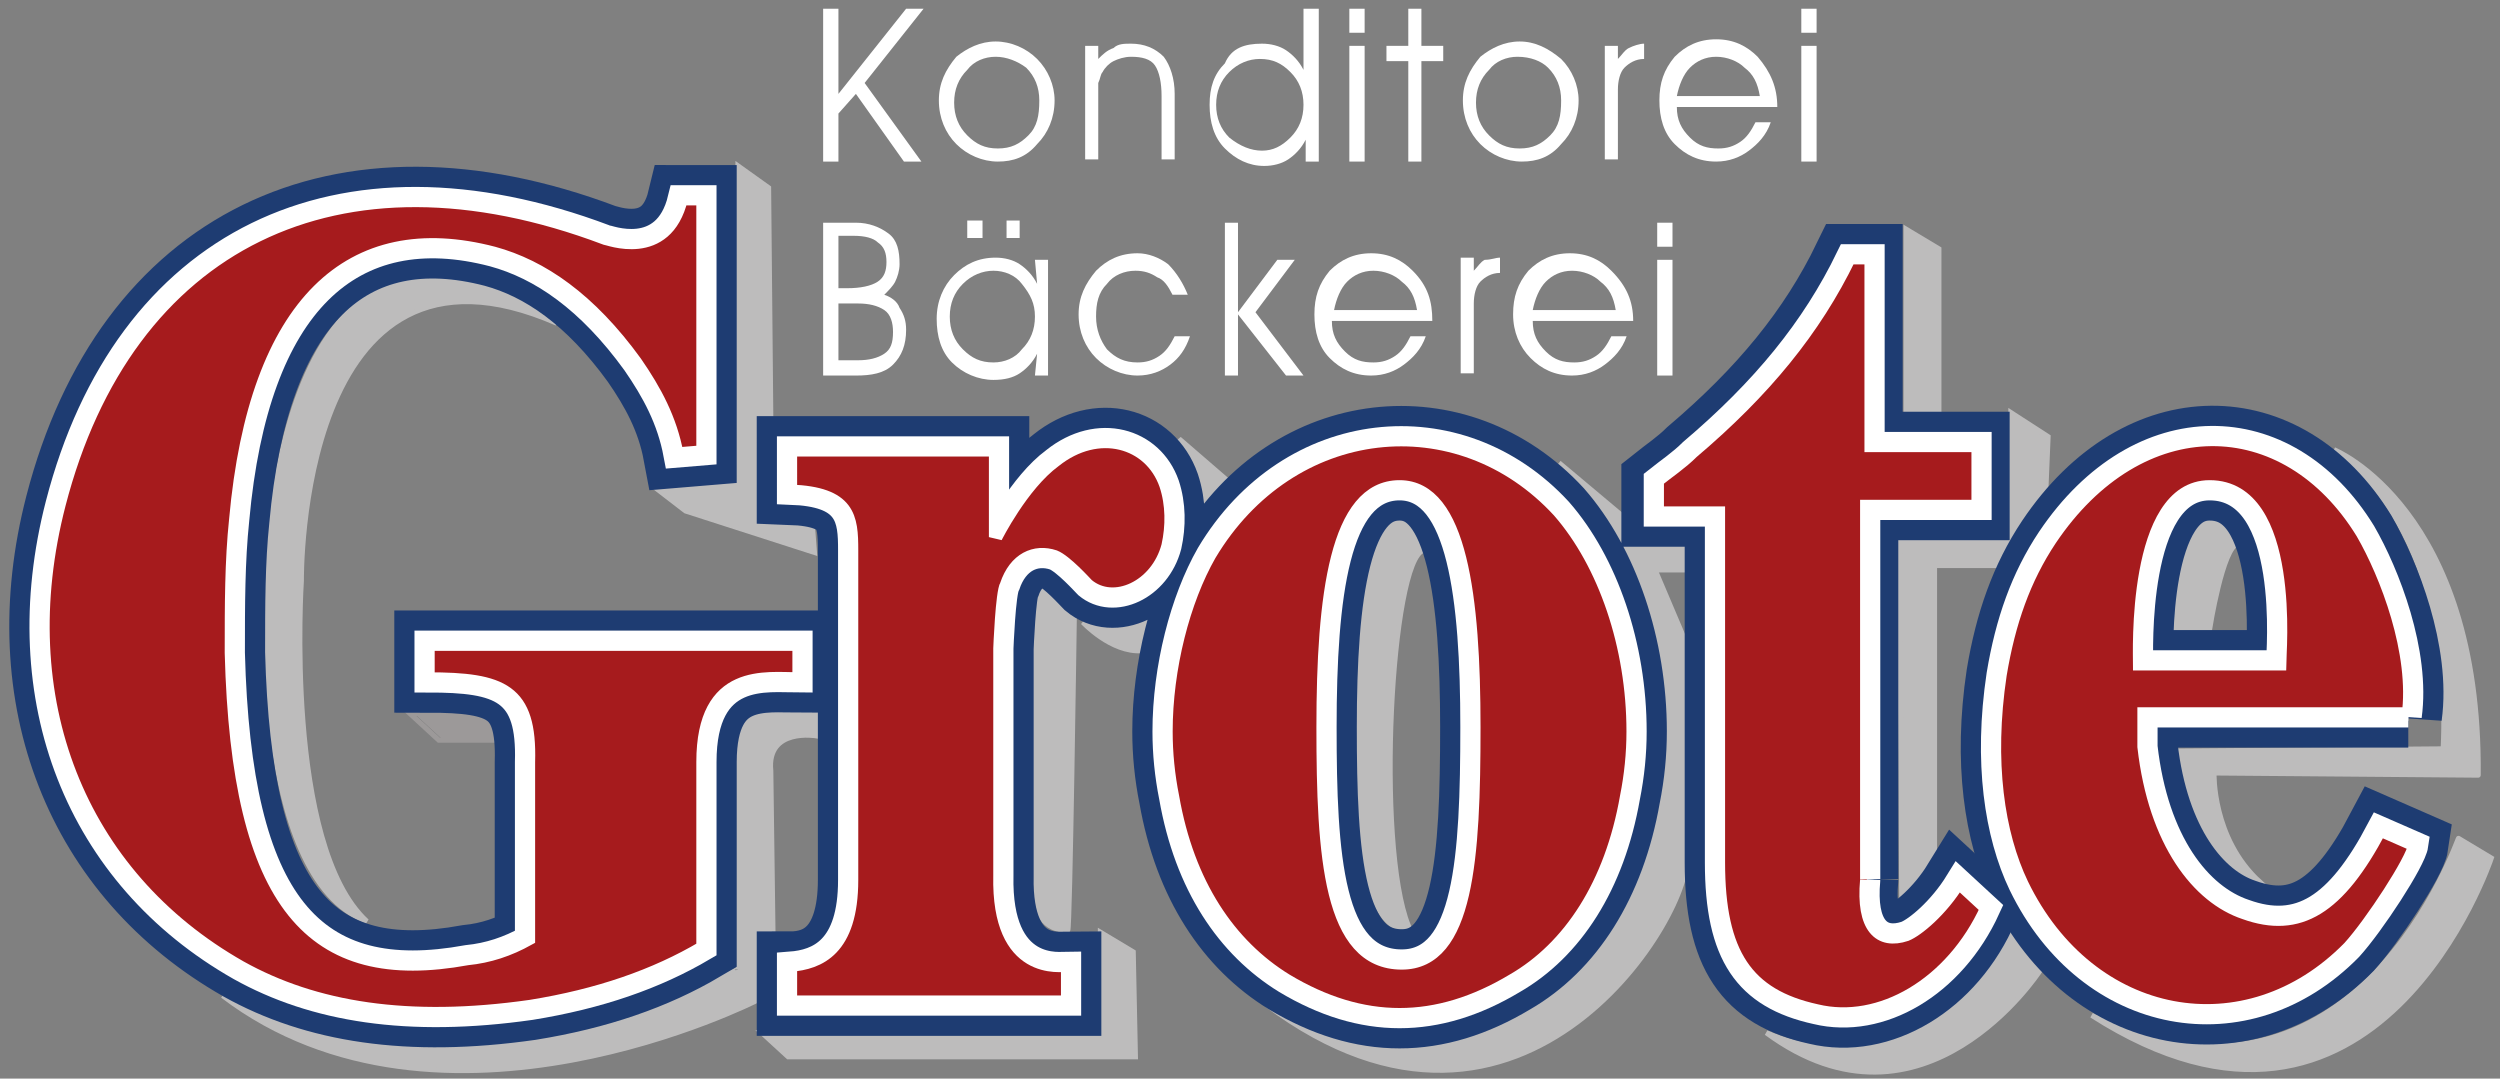 <?xml version="1.0" encoding="utf-8"?>
<!-- Generator: Adobe Illustrator 19.2.1, SVG Export Plug-In . SVG Version: 6.00 Build 0)  -->
<svg version="1.0" xmlns="http://www.w3.org/2000/svg" xmlns:xlink="http://www.w3.org/1999/xlink" x="0px" y="0px"
	 viewBox="0 0 114.5 49.4" style="enable-background:new 0 0 114.5 49.4;" xml:space="preserve">
<rect x="0" y="0" width="114.5" height="49.4" fill="#808080" stroke="none"/>
<style type="text/css">
	.st0{display:none;}
	.st1{display:inline;fill:#1D1D1B;}
	.st2{clip-path:url(#SVGID_2_);fill:#FFFFFF;}
	.st3{fill:#FFFFFF;}
	.st4{clip-path:url(#SVGID_4_);fill:#FFFFFF;}
	.st5{clip-path:url(#SVGID_6_);fill:#FFFFFF;}
	.st6{clip-path:url(#SVGID_8_);fill:#FFFFFF;}
	.st7{clip-path:url(#SVGID_10_);fill:#BDBCBC;}
	.st8{clip-path:url(#SVGID_10_);fill:none;stroke:#BDBCBC;stroke-width:0.237;stroke-miterlimit:3.864;}
	.st9{fill:#BDBCBC;}
	.st10{fill:none;stroke:#BDBCBC;stroke-width:0.237;stroke-miterlimit:3.864;}
	.st11{clip-path:url(#SVGID_12_);fill:#BDBCBC;}
	.st12{clip-path:url(#SVGID_12_);fill:none;stroke:#BDBCBC;stroke-width:0.237;stroke-miterlimit:3.864;}
	.st13{clip-path:url(#SVGID_14_);fill:#BDBCBC;}
	.st14{clip-path:url(#SVGID_14_);fill:none;stroke:#BDBCBC;stroke-width:0.237;stroke-miterlimit:3.864;}
	.st15{clip-path:url(#SVGID_16_);fill:#9C9999;}
	.st16{clip-path:url(#SVGID_16_);fill:none;stroke:#9C9999;stroke-width:0.237;stroke-miterlimit:3.864;}
	.st17{clip-path:url(#SVGID_16_);fill:#BDBCBC;}
	.st18{clip-path:url(#SVGID_16_);fill:none;stroke:#BDBCBC;stroke-width:0.237;stroke-miterlimit:3.864;}
	.st19{clip-path:url(#SVGID_18_);fill:#BDBCBC;}
	.st20{clip-path:url(#SVGID_20_);fill:none;stroke:#BDBCBC;stroke-width:0.237;stroke-miterlimit:3.864;}
	.st21{clip-path:url(#SVGID_20_);fill:none;stroke:#1E3C72;stroke-width:3.083;stroke-miterlimit:3.864;}
	.st22{clip-path:url(#SVGID_22_);fill:#FFFFFF;}
	.st23{clip-path:url(#SVGID_24_);fill:none;stroke:#1E3C72;stroke-width:3.083;stroke-miterlimit:3.864;}
	.st24{clip-path:url(#SVGID_26_);fill:#FFFFFF;}
	.st25{clip-path:url(#SVGID_26_);fill:none;stroke:#FFFFFF;stroke-width:1.234;stroke-miterlimit:3.864;}
	.st26{clip-path:url(#SVGID_26_);fill:#A61B1D;}
	.st27{clip-path:url(#SVGID_26_);fill:none;stroke:#FFFFFF;stroke-width:0.617;stroke-miterlimit:3.864;}
</style>
<g id="Ebene_2" class="st0">
	<rect x="-15.8" y="-15.3" class="st1" width="143.3" height="78"/>
</g>
<g id="Ebene_1">
	<g>
		<defs>
			<rect id="SVGID_1_" x="-1.8" y="-10.6" width="117.9" height="69.2"/>
		</defs>
		<clipPath id="SVGID_2_">
			<use xlink:href="#SVGID_1_"  style="overflow:visible;"/>
		</clipPath>
		<path class="st2" d="M38.4,13.9v2.6h0.9c0.5,0,0.9-0.1,1.2-0.3c0.3-0.2,0.4-0.5,0.4-1c0-0.4-0.1-0.8-0.4-1
			c-0.3-0.2-0.7-0.3-1.2-0.3H38.4z M38.4,10.9v2.3h0.4c0.6,0,1.1-0.1,1.4-0.3c0.3-0.2,0.4-0.5,0.4-0.9c0-0.4-0.1-0.7-0.4-0.9
			c-0.2-0.2-0.6-0.3-1.1-0.3H38.4z M37.8,10.2h1.4c0.6,0,1.1,0.2,1.5,0.5c0.4,0.3,0.5,0.8,0.5,1.4c0,0.3-0.1,0.6-0.2,0.8
			c-0.1,0.2-0.3,0.4-0.5,0.6c0.3,0.1,0.6,0.3,0.7,0.6c0.2,0.3,0.3,0.6,0.3,1c0,0.7-0.2,1.2-0.6,1.6c-0.4,0.4-1,0.5-1.7,0.5h-1.5
			V10.2z"/>
		<path class="st2" d="M47.5,13l-0.1-1.1h0.6v5.3h-0.6l0.1-1c-0.2,0.4-0.5,0.7-0.8,0.9c-0.3,0.2-0.7,0.3-1.2,0.3
			c-0.7,0-1.4-0.3-1.9-0.8c-0.5-0.5-0.7-1.2-0.7-2c0-0.8,0.3-1.5,0.8-2c0.5-0.5,1.1-0.8,1.9-0.8c0.4,0,0.8,0.1,1.1,0.3
			C47,12.3,47.3,12.6,47.5,13 M45.5,12.4c-0.5,0-1,0.2-1.4,0.6c-0.4,0.4-0.6,0.9-0.6,1.5c0,0.6,0.2,1.1,0.6,1.5
			c0.4,0.4,0.8,0.6,1.4,0.6c0.5,0,1-0.2,1.3-0.6c0.4-0.4,0.6-0.9,0.6-1.5c0-0.6-0.2-1-0.6-1.5C46.5,12.6,46,12.4,45.5,12.4
			 M46.1,10.1h0.6v0.8h-0.6V10.1z M44.4,10.1H45v0.8h-0.7V10.1z"/>
		<path class="st2" d="M54.4,13.5h-0.7c-0.2-0.4-0.4-0.7-0.7-0.8c-0.3-0.2-0.6-0.3-1-0.3c-0.5,0-1,0.2-1.3,0.6
			c-0.4,0.4-0.5,0.9-0.5,1.5c0,0.6,0.2,1.1,0.5,1.5c0.4,0.4,0.8,0.6,1.4,0.6c0.4,0,0.7-0.1,1-0.3c0.3-0.2,0.5-0.5,0.7-0.9h0.7
			c-0.2,0.6-0.5,1-0.9,1.3c-0.4,0.3-0.9,0.5-1.5,0.5c-0.7,0-1.4-0.3-1.9-0.8c-0.5-0.5-0.8-1.2-0.8-2c0-0.8,0.3-1.4,0.8-2
			c0.5-0.5,1.1-0.8,1.9-0.8c0.5,0,1,0.2,1.4,0.5C53.9,12.5,54.2,13,54.4,13.5"/>
	</g>
	<polygon class="st3" points="56.1,10.2 56.7,10.2 56.7,14.3 58.5,11.9 59.3,11.9 57.5,14.3 59.7,17.2 58.9,17.2 56.7,14.4 
		56.7,17.2 56.1,17.2 	"/>
	<g>
		<defs>
			<rect id="SVGID_3_" x="-1.8" y="-10.6" width="117.9" height="69.2"/>
		</defs>
		<clipPath id="SVGID_4_">
			<use xlink:href="#SVGID_3_"  style="overflow:visible;"/>
		</clipPath>
		<path class="st4" d="M65.6,14.7h-4.6c0,0.6,0.2,1,0.6,1.4c0.4,0.4,0.8,0.5,1.3,0.5c0.4,0,0.7-0.1,1-0.3c0.3-0.2,0.5-0.5,0.7-0.9
			h0.7c-0.2,0.6-0.6,1-1,1.3c-0.4,0.3-0.9,0.5-1.5,0.5c-0.8,0-1.4-0.3-1.9-0.8c-0.5-0.5-0.7-1.2-0.7-2c0-0.8,0.2-1.4,0.7-2
			c0.5-0.5,1.1-0.8,1.9-0.8c0.8,0,1.4,0.3,1.9,0.8C65.4,13.1,65.6,13.8,65.6,14.7L65.6,14.7z M64.9,14.2c-0.1-0.6-0.3-1-0.7-1.3
			c-0.3-0.3-0.8-0.5-1.3-0.5c-0.5,0-0.9,0.2-1.2,0.5c-0.3,0.3-0.5,0.8-0.6,1.3H64.9z"/>
		<path class="st4" d="M68.7,11.8v0.7c-0.4,0-0.7,0.2-0.9,0.4c-0.2,0.2-0.3,0.6-0.3,1v3.2h-0.6v-5.3h0.6v0.6
			c0.2-0.2,0.3-0.4,0.5-0.5C68.3,11.9,68.5,11.8,68.7,11.8"/>
		<path class="st4" d="M74.8,14.7h-4.6c0,0.6,0.2,1,0.6,1.4c0.4,0.4,0.8,0.5,1.3,0.5c0.4,0,0.7-0.1,1-0.3c0.3-0.2,0.5-0.5,0.7-0.9
			h0.7c-0.2,0.6-0.6,1-1,1.3c-0.4,0.3-0.9,0.5-1.5,0.5c-0.8,0-1.4-0.3-1.9-0.8c-0.5-0.5-0.8-1.2-0.8-2c0-0.8,0.2-1.4,0.7-2
			c0.5-0.5,1.1-0.8,1.9-0.8c0.8,0,1.4,0.3,1.9,0.8C74.5,13.1,74.8,13.8,74.8,14.7L74.8,14.7z M74,14.2c-0.1-0.6-0.3-1-0.7-1.3
			c-0.3-0.3-0.8-0.5-1.3-0.5c-0.5,0-0.9,0.2-1.2,0.5c-0.3,0.3-0.5,0.8-0.6,1.3H74z"/>
	</g>
	<path class="st3" d="M75.9,17.2h0.7v-5.3h-0.7V17.2z M75.9,11.3h0.7v-1.1h-0.7V11.3z"/>
	<polygon class="st3" points="37.7,0.4 38.4,0.4 38.4,4.3 41.5,0.4 42.3,0.4 39.6,3.8 42.2,7.4 41.4,7.4 39.2,4.3 38.4,5.2 
		38.4,7.4 37.7,7.4 	"/>
	<g>
		<defs>
			<rect id="SVGID_5_" x="-1.8" y="-10.6" width="117.9" height="69.2"/>
		</defs>
		<clipPath id="SVGID_6_">
			<use xlink:href="#SVGID_5_"  style="overflow:visible;"/>
		</clipPath>
		<path class="st5" d="M45.6,2.6c-0.5,0-1,0.2-1.3,0.6c-0.4,0.4-0.6,0.9-0.6,1.5c0,0.6,0.2,1.1,0.6,1.5c0.4,0.4,0.8,0.6,1.4,0.6
			c0.6,0,1-0.2,1.4-0.6c0.4-0.4,0.5-0.9,0.5-1.6c0-0.6-0.2-1.1-0.6-1.5C46.6,2.8,46.1,2.6,45.6,2.6 M45.6,1.9c0.7,0,1.4,0.3,1.9,0.8
			c0.5,0.5,0.8,1.2,0.8,1.9c0,0.8-0.3,1.5-0.8,2c-0.5,0.6-1.1,0.8-1.8,0.8c-0.7,0-1.4-0.3-1.9-0.8c-0.5-0.5-0.8-1.2-0.8-2
			c0-0.8,0.3-1.4,0.8-2C44.3,2.2,44.9,1.9,45.6,1.9"/>
		<path class="st5" d="M53.8,4.3v3h-0.6V4.4c0-0.6-0.1-1.1-0.3-1.4c-0.2-0.3-0.6-0.4-1.1-0.4c-0.3,0-0.6,0.1-0.8,0.2
			c-0.2,0.1-0.4,0.3-0.5,0.5c-0.1,0.1-0.1,0.3-0.2,0.5c0,0.2,0,0.5,0,0.8v0.1v2.6h-0.6V2.1h0.6v0.6c0.2-0.2,0.4-0.4,0.7-0.5
			C51.2,2,51.5,2,51.8,2c0.6,0,1.1,0.2,1.5,0.6C53.6,3,53.8,3.6,53.8,4.3"/>
		<path class="st5" d="M60.4,0.4v7h-0.6l0-1c-0.2,0.4-0.5,0.7-0.8,0.9c-0.3,0.2-0.7,0.3-1.1,0.3c-0.7,0-1.3-0.3-1.8-0.8
			c-0.5-0.5-0.7-1.2-0.7-2c0-0.8,0.2-1.4,0.7-1.9C56.4,2.2,57,2,57.8,2c0.4,0,0.8,0.1,1.1,0.3c0.3,0.2,0.6,0.5,0.8,0.9
			c0-0.3,0-0.6,0-0.8c0-0.2,0-0.3,0-0.4V0.4H60.4z M57.8,6.9c0.5,0,0.9-0.2,1.3-0.6c0.4-0.4,0.6-0.9,0.6-1.5c0-0.6-0.2-1.1-0.6-1.5
			c-0.4-0.4-0.8-0.6-1.4-0.6c-0.5,0-1,0.2-1.4,0.6c-0.4,0.4-0.6,0.9-0.6,1.5c0,0.6,0.2,1.1,0.6,1.5C56.8,6.7,57.3,6.9,57.8,6.9"/>
	</g>
	<path class="st3" d="M61.8,7.4h0.7V2.1h-0.7V7.4z M61.8,1.5h0.7V0.4h-0.7V1.5z"/>
	<polygon class="st3" points="64.5,0.4 65.1,0.4 65.1,2.1 66.1,2.1 66.1,2.8 65.1,2.8 65.1,7.4 64.5,7.4 64.5,2.8 63.5,2.8 
		63.5,2.1 64.5,2.1 	"/>
	<g>
		<defs>
			<rect id="SVGID_7_" x="-1.8" y="-10.6" width="117.9" height="69.2"/>
		</defs>
		<clipPath id="SVGID_8_">
			<use xlink:href="#SVGID_7_"  style="overflow:visible;"/>
		</clipPath>
		<path class="st6" d="M69.5,2.6c-0.5,0-1,0.2-1.3,0.6c-0.4,0.4-0.6,0.9-0.6,1.5c0,0.6,0.2,1.1,0.6,1.5c0.4,0.4,0.8,0.6,1.4,0.6
			c0.6,0,1-0.2,1.4-0.6c0.4-0.4,0.5-0.9,0.5-1.6c0-0.6-0.2-1.1-0.6-1.5C70.6,2.8,70.1,2.6,69.5,2.6 M69.6,1.9c0.7,0,1.3,0.3,1.9,0.8
			c0.5,0.5,0.8,1.2,0.8,1.9c0,0.8-0.3,1.5-0.8,2c-0.5,0.6-1.1,0.8-1.8,0.8c-0.7,0-1.4-0.3-1.9-0.8c-0.5-0.5-0.8-1.2-0.8-2
			c0-0.8,0.3-1.4,0.8-2C68.3,2.2,68.9,1.9,69.6,1.9"/>
		<path class="st6" d="M75.3,2v0.7c-0.4,0-0.7,0.2-0.9,0.4c-0.2,0.2-0.3,0.6-0.3,1v3.2h-0.6V2.1h0.6v0.6c0.2-0.2,0.3-0.4,0.5-0.5
			C74.8,2.1,75.1,2,75.3,2"/>
		<path class="st6" d="M81.4,4.9h-4.6c0,0.6,0.2,1,0.6,1.4c0.4,0.4,0.8,0.5,1.3,0.5c0.4,0,0.7-0.1,1-0.3c0.3-0.2,0.5-0.5,0.7-0.9
			h0.7c-0.2,0.6-0.6,1-1,1.3c-0.4,0.3-0.9,0.5-1.5,0.5c-0.8,0-1.4-0.3-1.9-0.8c-0.5-0.5-0.7-1.2-0.7-2c0-0.8,0.2-1.4,0.7-2
			c0.5-0.5,1.1-0.8,1.9-0.8c0.8,0,1.4,0.3,1.9,0.8C81.1,3.3,81.4,4,81.4,4.9L81.4,4.9z M80.6,4.4c-0.1-0.6-0.3-1-0.7-1.3
			c-0.3-0.3-0.8-0.5-1.3-0.5c-0.5,0-0.9,0.2-1.2,0.5c-0.3,0.3-0.5,0.8-0.6,1.3H80.6z"/>
	</g>
	<path class="st3" d="M82.5,7.4h0.7V2.1h-0.7V7.4z M82.5,1.5h0.7V0.4h-0.7V1.5z"/>
	<g>
		<defs>
			<rect id="SVGID_9_" x="-1.8" y="-10.6" width="117.9" height="69.2"/>
		</defs>
		<clipPath id="SVGID_10_">
			<use xlink:href="#SVGID_9_"  style="overflow:visible;"/>
		</clipPath>
		<path class="st7" d="M99.6,28.8c0,0,0.5-7.8,2.9-3.9c-0.7,0.1-1.3,3.9-1.3,3.9H99.6z"/>
		<path class="st8" d="M99.6,28.8c0,0,0.5-7.8,2.9-3.9c-0.7,0.1-1.3,3.9-1.3,3.9H99.6z"/>
		<path class="st7" d="M99.7,34.4l12.2-0.1c0.5-10.5-5-13.7-5-13.7s6.7,2.7,6.6,14.9c0.1,0-12.1-0.1-12.1-0.1s-0.1,3,2.1,5
			C103.5,40.4,100.6,39.9,99.7,34.4"/>
		<path class="st8" d="M99.7,34.4l12.2-0.1c0.5-10.5-5-13.7-5-13.7s6.7,2.7,6.6,14.9c0.1,0-12.1-0.1-12.1-0.1s-0.1,3,2.1,5
			C103.5,40.4,100.6,39.9,99.7,34.4z"/>
		<path class="st7" d="M95.8,46.5c13.1,8.4,18.3-7.2,18.3-7.2l-1.5-0.9C112.6,38.3,107.9,52.3,95.8,46.5"/>
		<path class="st8" d="M95.8,46.5c13.1,8.4,18.3-7.2,18.3-7.2l-1.5-0.9C112.6,38.3,107.9,52.3,95.8,46.5z"/>
		<path class="st7" d="M80.9,47.3c7.2,5.3,12.5-2.8,12.5-2.8l-1.3-1.8C92.1,42.7,87.9,50.3,80.9,47.3"/>
		<path class="st8" d="M80.9,47.3c7.2,5.3,12.5-2.8,12.5-2.8l-1.3-1.8C92.1,42.7,87.9,50.3,80.9,47.3z"/>
	</g>
	<polygon class="st9" points="87.1,41.1 88.6,39.4 88.6,25.9 91.5,25.9 93.7,22.4 93.8,20 92.1,18.9 92.1,24.6 87,24.7 	"/>
	<polygon class="st10" points="87.1,41.1 88.6,39.4 88.6,25.9 91.5,25.9 93.7,22.4 93.8,20 92.1,18.9 92.1,24.6 87,24.7 	"/>
	<g>
		<defs>
			<rect id="SVGID_11_" x="-1.8" y="-10.6" width="117.9" height="69.2"/>
		</defs>
		<clipPath id="SVGID_12_">
			<use xlink:href="#SVGID_11_"  style="overflow:visible;"/>
		</clipPath>
		<path class="st11" d="M71.4,21.2l3.1,2.6l0.1,1.2h2.6v1.1h-1.4l1.4,3.3v9.8c0.5,2.3-7.3,15.7-19.2,6.8c13.5,5.9,18.3-6,18.3-11.9
			C76.4,25.3,71.4,21.2,71.4,21.2"/>
		<path class="st12" d="M71.4,21.2l3.1,2.6l0.1,1.2h2.6v1.1h-1.4l1.4,3.3v9.8c0.5,2.3-7.3,15.7-19.2,6.8c13.5,5.9,18.3-6,18.3-11.9
			C76.4,25.3,71.4,21.2,71.4,21.2z"/>
		<path class="st11" d="M64.5,42.4c-1.5-3.7-0.8-16.8,0.7-17.2c0.1-0.6-1.1-1.6-1.1-1.6c-3.1,1.6-1.7,15.9-1.7,15.9
			C63.3,43.3,64.5,42.4,64.5,42.4"/>
		<path class="st12" d="M64.5,42.4c-1.5-3.7-0.8-16.8,0.7-17.2c0.1-0.6-1.1-1.6-1.1-1.6c-3.1,1.6-1.7,15.9-1.7,15.9
			C63.3,43.3,64.5,42.4,64.5,42.4z"/>
		<path class="st11" d="M55.1,23.1c0.4-0.5,1.1-1.1,1.1-1.1L54,20.1C54,20.1,54.9,21.5,55.1,23.1"/>
		<path class="st12" d="M55.1,23.1c0.4-0.5,1.1-1.1,1.1-1.1L54,20.1C54,20.1,54.9,21.5,55.1,23.1z"/>
	</g>
	<polygon class="st9" points="34.9,47.3 36.1,48.4 52,48.4 51.9,43.6 50.4,42.7 50.4,47.3 	"/>
	<polygon class="st10" points="34.9,47.3 36.1,48.4 52,48.4 51.9,43.6 50.4,42.7 50.4,47.3 	"/>
	<g>
		<defs>
			<rect id="SVGID_13_" x="-1.8" y="-10.6" width="117.9" height="69.2"/>
		</defs>
		<clipPath id="SVGID_14_">
			<use xlink:href="#SVGID_13_"  style="overflow:visible;"/>
		</clipPath>
		<path class="st13" d="M48.9,42.6c0.1,0.1,0.3-14.3,0.3-14.3s-1.5-1.7-1.9-1.2c0,0,0.1,14.5-0.1,13.1
			C47.4,41.9,47.8,42.6,48.9,42.6"/>
		<path class="st14" d="M48.9,42.6c0.1,0.1,0.3-14.3,0.3-14.3s-1.5-1.7-1.9-1.2c0,0,0.1,14.5-0.1,13.1
			C47.4,41.9,47.8,42.6,48.9,42.6z"/>
	</g>
	<polygon class="st9" points="30.1,22.4 31.4,23.4 37.3,25.3 37.2,24 34.7,23.9 34.7,19.1 35.3,19.1 35.2,8.6 33.8,7.6 33.7,22.1 	
		"/>
	<polygon class="st10" points="30.1,22.4 31.4,23.4 37.3,25.3 37.2,24 34.7,23.9 34.7,19.1 35.3,19.1 35.2,8.6 33.8,7.6 33.7,22.1 	
		"/>
	<g>
		<defs>
			<rect id="SVGID_15_" x="-1.8" y="-10.6" width="117.9" height="69.2"/>
		</defs>
		<clipPath id="SVGID_16_">
			<use xlink:href="#SVGID_15_"  style="overflow:visible;"/>
		</clipPath>
		<path class="st15" d="M19,32.7l1.3,1.2l3,0c0-0.8-0.2-1.2-1.8-1.3C20.9,32.5,19,32.7,19,32.7"/>
		<path class="st16" d="M18.8,32.7l1.3,1.2l3,0c0-0.8-0.2-1.2-1.8-1.3C20.7,32.5,18.8,32.7,18.8,32.7z"/>
		<path class="st17" d="M16.8,42.2c-3.8-3.5-3-15.6-3-15.6S13.6,9.6,25.5,14.8C12.3,6.2,12.2,26.7,12.2,26.7S11.4,40.2,16.8,42.2"/>
		<path class="st18" d="M16.8,42.2c-3.8-3.5-3-15.6-3-15.6S13.6,9.6,25.5,14.8C12.3,6.2,12.2,26.7,12.2,26.7S11.4,40.2,16.8,42.2z"
			/>
		<path class="st17" d="M10.2,45.6c10,7.6,24.5,0.2,24.5,0.2v-2.9l0.7-0.2l-0.1-7.4c-0.2-2,2.1-1.6,2.1-1.6v-1.1h-2.1
			c0,0-1.6-0.1-1.5,2.2v9.6C33.8,44.3,20.9,51.6,10.2,45.6"/>
		<path class="st18" d="M10.2,45.6c10,7.6,24.5,0.2,24.5,0.2v-2.9l0.7-0.2l-0.1-7.4c-0.2-2,2.1-1.6,2.1-1.6v-1.1h-2.1
			c0,0-1.6-0.1-1.5,2.2v9.6C33.8,44.3,20.9,51.6,10.2,45.6z"/>
	</g>
	<polygon class="st9" points="87.3,18.8 88.8,18.8 88.8,11.4 87.3,10.5 	"/>
	<polygon class="st10" points="87.3,18.8 88.8,18.8 88.8,11.4 87.3,10.5 	"/>
	<g>
		<defs>
			<rect id="SVGID_17_" x="-1.8" y="-10.6" width="117.9" height="69.2"/>
		</defs>
		<clipPath id="SVGID_18_">
			<use xlink:href="#SVGID_17_"  style="overflow:visible;"/>
		</clipPath>
		<path class="st19" d="M49.6,28.5c0,0,1.3,1.4,2.7,1.3c0,0,0.3-1.4,0.3-1.4C50.8,29.1,49.6,28.5,49.6,28.5"/>
	</g>
	<g>
		<defs>
			<rect id="SVGID_19_" x="-1.8" y="0.1" width="117.9" height="58.5"/>
		</defs>
		<clipPath id="SVGID_20_">
			<use xlink:href="#SVGID_19_"  style="overflow:visible;"/>
		</clipPath>
		<path class="st20" d="M49.6,28.5c0,0,1.3,1.4,2.7,1.3c0,0,0.3-1.4,0.3-1.4C50.8,29.1,49.6,28.5,49.6,28.5z"/>
		<path class="st21" d="M31.2,9.1c-0.7,2.9-3.4,1.8-3.5,1.8C15.5,6.3,5.8,11.1,2.7,23.1C0.4,32,3.6,40.1,11,44.3
			c3.4,1.9,7.7,2.6,13.3,1.8c3.1-0.5,5.7-1.4,7.9-2.7v-8.5c0-4.3,2.9-3.8,4.4-3.8c0,0,0-1.6,0-1.6H19.6c0,0,0,1.6,0,1.6
			c3.4,0,4.7,0.5,4.6,3.8c0,0,0,8.1,0,8.1c-0.9,0.5-1.8,0.8-2.8,0.9c-7.1,1.3-10.5-2.4-10.8-14c0-2.2,0-4.2,0.2-6.1
			c0.9-10,5.3-13.9,11.8-12.2c2.2,0.6,4.4,2.1,6.5,5c0.9,1.3,1.6,2.6,1.9,4.2l1.2-0.1l0-11.6H31.2z M36.2,22.5
			c2.7,0.1,2.8,1.2,2.8,2.7c0,0,0,15.1,0,15.1c0,3.2-1.5,3.9-2.8,3.9v1.7h12.7v-1.7c-0.3,0-3.2,0.5-3.1-4.1c0,0,0-10.4,0-10.4
			s0.1-2.6,0.3-2.9c0.4-1.2,1.3-1.6,2.2-1.3c0.5,0.2,1.4,1.2,1.5,1.3c1.2,1,3.2,0.1,3.7-1.8c0.2-0.9,0.2-1.9-0.1-2.8
			c-0.7-2-3.1-2.7-5.1-1.1c-1.5,1.1-2.7,3.5-2.7,3.5v-4h-9.4V22.5z M60.6,33.3c0-6,0.6-11,3.5-11c2.8,0,3.4,5.1,3.4,11
			c0,6-0.3,10.8-3.3,10.8C60.9,44.1,60.6,39.2,60.6,33.3z M53.4,33.5c0,1,0.1,2,0.3,3c0.7,4,2.6,6.8,5.2,8.4c3.5,2.1,6.9,2.1,10.4,0
			c2.6-1.5,4.5-4.4,5.2-8.4c0.2-1,0.3-2,0.3-3c0-3.9-1.3-7.7-3.4-10.1c-4.6-5-12.3-4.2-16,2C54.2,27.5,53.4,30.6,53.4,33.5z
			 M75.9,23.5h2.8v16c0,4.2,1.3,6.1,4.5,6.8c2.9,0.7,6.2-1.2,7.7-4.7l-1.3-1.2c-0.8,1.3-1.9,2.2-2.4,2.4c-1.2,0.4-2-0.3-1.8-2.5
			c0,0.1,0-17.1,0-17.1h5.1v-2.8h-4.9v-8.6h-1c-1.6,3.3-3.9,6.1-7.2,8.9c-0.5,0.5-1.1,0.9-1.6,1.3V23.5z"/>
	</g>
	<g>
		<defs>
			<rect id="SVGID_21_" x="-1.8" y="-10.6" width="117.9" height="69.2"/>
		</defs>
		<clipPath id="SVGID_22_">
			<use xlink:href="#SVGID_21_"  style="overflow:visible;"/>
		</clipPath>
		<path class="st22" d="M110.3,32.8c0.4-2.9-1-6.5-2.1-8.4c-3.5-5.7-10.2-5.8-14.3,0.3c-1.2,1.8-1.9,3.8-2.3,6.2
			c-0.6,4-0.1,7.3,1,9.6c3.1,6.4,10.3,7.7,15,2.9c1-1.1,2.9-4,3-4.7L109,38c-1.9,3.6-3.7,4.7-6.2,3.8c-2.1-0.7-4.1-3.2-4.6-7.6
			c0-0.5,0-1,0-1.5H110.3z M98,30.4c0-0.4-0.3-8.1,3.2-8.1c3.9,0,3.2,7.7,3.2,8.1L98,30.4z"/>
	</g>
	<g>
		<defs>
			<rect id="SVGID_23_" x="-1.8" y="0.1" width="117.9" height="58.5"/>
		</defs>
		<clipPath id="SVGID_24_">
			<use xlink:href="#SVGID_23_"  style="overflow:visible;"/>
		</clipPath>
		<path class="st23" d="M110.3,32.8c0.4-2.9-1-6.5-2.1-8.4c-3.5-5.7-10.2-5.8-14.3,0.3c-1.2,1.8-1.9,3.8-2.3,6.2
			c-0.6,4-0.1,7.3,1,9.6c3.1,6.4,10.3,7.7,15,2.9c1-1.1,2.9-4,3-4.7L109,38c-1.9,3.6-3.7,4.7-6.2,3.8c-2.1-0.7-4.1-3.2-4.6-7.6
			c0-0.5,0-1,0-1.5H110.3z M98,30.4c0-0.4-0.3-8.1,3.2-8.1c3.9,0,3.2,7.7,3.2,8.1L98,30.4z"/>
	</g>
	<g>
		<defs>
			<rect id="SVGID_25_" x="-1.8" y="-10.6" width="117.9" height="69.2"/>
		</defs>
		<clipPath id="SVGID_26_">
			<use xlink:href="#SVGID_25_"  style="overflow:visible;"/>
		</clipPath>
		<path class="st24" d="M31.2,9.1c-0.7,2.9-3.4,1.8-3.5,1.8C15.5,6.3,5.8,11.1,2.7,23.1C0.4,32,3.6,40.1,11,44.3
			c3.4,1.9,7.7,2.6,13.3,1.8c3.1-0.5,5.7-1.4,7.9-2.7v-8.5c0-4.3,2.9-3.8,4.4-3.8c0,0,0-1.6,0-1.6H19.6c0.1,0,0,1.6,0,1.6
			c3.4,0,4.7,0.5,4.6,3.8c0,0,0,8.1,0,8.1c-0.9,0.5-1.8,0.8-2.8,0.9c-7.1,1.3-10.5-2.4-10.8-14c0-2.2,0-4.2,0.2-6.1
			c0.9-10,5.3-13.9,11.8-12.2c2.2,0.6,4.4,2.1,6.5,5c0.9,1.3,1.6,2.6,1.9,4.2l1.2-0.1l0-11.6H31.2z"/>
		<path class="st25" d="M31.2,9.1c-0.7,2.9-3.4,1.8-3.5,1.8C15.5,6.3,5.8,11.1,2.7,23.1C0.4,32,3.6,40.1,11,44.3
			c3.4,1.9,7.7,2.6,13.3,1.8c3.1-0.5,5.7-1.4,7.9-2.7v-8.5c0-4.3,2.9-3.8,4.4-3.8c0,0,0-1.6,0-1.6H19.6c0,0,0,1.6,0,1.6
			c3.4,0,4.7,0.5,4.6,3.8c0,0,0,8.1,0,8.1c-0.9,0.5-1.8,0.8-2.8,0.9c-7.1,1.3-10.5-2.4-10.8-14c0-2.2,0-4.2,0.2-6.1
			c0.9-10,5.3-13.9,11.8-12.2c2.2,0.6,4.4,2.1,6.5,5c0.9,1.3,1.6,2.6,1.9,4.2l1.2-0.1l0-11.6H31.2z"/>
		<path class="st24" d="M36.2,22.5c2.7,0.1,2.8,1.2,2.8,2.7c0,0,0,15.1,0,15.1c0,3.2-1.5,3.8-2.8,3.9v1.7h12.7v-1.7
			c-0.3,0-3.2,0.5-3.1-4.1c0,0,0-10.4,0-10.4s0.1-2.6,0.3-2.9c0.4-1.2,1.3-1.6,2.2-1.3c0.5,0.2,1.4,1.2,1.5,1.3
			c1.2,1,3.2,0.1,3.7-1.8c0.2-0.9,0.2-1.9-0.1-2.8c-0.7-2-3.1-2.7-5.1-1.1c-1.5,1.1-2.7,3.5-2.7,3.5v-4h-9.4V22.5z"/>
		<path class="st25" d="M36.2,22.5c2.7,0.1,2.8,1.2,2.8,2.7c0,0,0,15.1,0,15.1c0,3.2-1.5,3.8-2.8,3.9v1.7h12.7v-1.7
			c-0.3,0-3.2,0.5-3.1-4.1c0,0,0-10.4,0-10.4s0.1-2.6,0.3-2.9c0.4-1.2,1.3-1.6,2.2-1.3c0.5,0.2,1.4,1.2,1.5,1.3
			c1.2,1,3.2,0.1,3.7-1.8c0.2-0.9,0.2-1.9-0.1-2.8c-0.7-2-3.1-2.7-5.1-1.1c-1.5,1.1-2.7,3.5-2.7,3.5v-4h-9.4V22.5z"/>
		<path class="st24" d="M60.6,33.3c0-6,0.6-11,3.5-11c2.8,0,3.4,5.1,3.4,11c0,6-0.3,10.8-3.3,10.8C60.9,44.1,60.6,39.2,60.6,33.3
			 M53.4,33.5c0,1,0.1,2,0.3,3c0.7,4,2.6,6.8,5.2,8.4c3.5,2.1,6.9,2.1,10.4,0c2.6-1.5,4.5-4.4,5.2-8.4c0.2-1,0.3-2,0.3-3
			c0-3.9-1.3-7.7-3.4-10.1c-4.6-5-12.3-4.2-16,2C54.2,27.5,53.4,30.6,53.4,33.5"/>
		<path class="st25" d="M60.6,33.3c0-6,0.6-11,3.5-11c2.8,0,3.4,5.1,3.4,11c0,6-0.3,10.8-3.3,10.8C60.9,44.1,60.6,39.2,60.6,33.3z
			 M53.4,33.5c0,1,0.1,2,0.3,3c0.7,4,2.6,6.8,5.2,8.4c3.5,2.1,6.9,2.1,10.4,0c2.6-1.5,4.5-4.4,5.2-8.4c0.2-1,0.3-2,0.3-3
			c0-3.9-1.3-7.7-3.4-10.1c-4.6-5-12.3-4.2-16,2C54.2,27.5,53.4,30.6,53.4,33.5z"/>
		<path class="st24" d="M75.9,23.5h2.8v16c0,4.2,1.3,6.1,4.5,6.8c2.9,0.7,6.2-1.2,7.8-4.7l-1.3-1.2c-0.8,1.3-1.9,2.2-2.4,2.4
			c-1.2,0.4-2-0.3-1.8-2.5c0,0.1,0-17.1,0-17.1h5.1v-2.8h-4.9v-8.6h-1c-1.6,3.3-3.9,6.1-7.2,8.9c-0.5,0.5-1.1,0.9-1.6,1.3V23.5z"/>
		<path class="st25" d="M75.9,23.5h2.8v16c0,4.2,1.3,6.1,4.5,6.8c2.9,0.7,6.2-1.2,7.8-4.7l-1.3-1.2c-0.8,1.3-1.9,2.2-2.4,2.4
			c-1.2,0.4-2-0.3-1.8-2.5c0,0.1,0-17.1,0-17.1h5.1v-2.8h-4.9v-8.6h-1c-1.6,3.3-3.9,6.1-7.2,8.9c-0.5,0.5-1.1,0.9-1.6,1.3V23.5z"/>
		<path class="st24" d="M110.3,32.8c0.4-2.9-1-6.5-2.1-8.4c-3.5-5.7-10.2-5.8-14.3,0.3c-1.2,1.8-1.9,3.8-2.3,6.2
			c-0.6,4-0.1,7.3,1,9.6c3.1,6.4,10.3,7.7,15,2.9c1-1.1,2.9-4,3-4.7L109,38c-1.9,3.6-3.7,4.7-6.2,3.8c-2.1-0.7-4.1-3.2-4.6-7.6
			c0-0.5,0-1,0-1.5H110.3z M98,30.4c0-0.4-0.3-8.1,3.2-8.1c3.9,0,3.2,7.7,3.2,8.1L98,30.4z"/>
		<path class="st25" d="M110.3,32.8c0.4-2.9-1-6.5-2.1-8.4c-3.5-5.7-10.2-5.8-14.3,0.3c-1.2,1.8-1.9,3.8-2.3,6.2
			c-0.6,4-0.1,7.3,1,9.6c3.1,6.4,10.3,7.7,15,2.9c1-1.1,2.9-4,3-4.7L109,38c-1.9,3.6-3.7,4.7-6.2,3.8c-2.1-0.7-4.1-3.2-4.6-7.6
			c0-0.5,0-1,0-1.5H110.3z M98,30.4c0-0.4-0.3-8.1,3.2-8.1c3.9,0,3.2,7.7,3.2,8.1L98,30.4z"/>
		<path class="st26" d="M31.2,9.1c-0.7,2.9-3.4,1.8-3.5,1.8C15.5,6.3,5.8,11.1,2.7,23.1C0.4,32,3.6,40.1,11,44.3
			c3.4,1.9,7.7,2.6,13.3,1.8c3.1-0.5,5.7-1.4,7.9-2.7v-8.5c0-4.3,2.9-3.8,4.4-3.8c0,0,0-1.6,0-1.6H19.6c0.1,0,0,1.6,0,1.6
			c3.4,0,4.7,0.5,4.6,3.8c0,0,0,8.1,0,8.1c-0.9,0.5-1.8,0.8-2.8,0.9c-7.1,1.3-10.5-2.4-10.8-14c0-2.2,0-4.2,0.2-6.1
			c0.9-10,5.3-13.9,11.8-12.2c2.2,0.6,4.4,2.1,6.5,5c0.9,1.3,1.6,2.6,1.9,4.2l1.2-0.1l0-11.6H31.2z"/>
		<path class="st27" d="M31.2,9.1c-0.7,2.9-3.4,1.8-3.5,1.8C15.5,6.3,5.8,11.1,2.7,23.1C0.4,32,3.6,40.1,11,44.3
			c3.4,1.9,7.7,2.6,13.3,1.8c3.1-0.5,5.7-1.4,7.9-2.7v-8.5c0-4.3,2.9-3.8,4.4-3.8c0,0,0-1.6,0-1.6H19.6c0,0,0,1.6,0,1.6
			c3.4,0,4.7,0.5,4.6,3.8c0,0,0,8.1,0,8.1c-0.9,0.5-1.8,0.8-2.8,0.9c-7.1,1.3-10.5-2.4-10.8-14c0-2.2,0-4.2,0.2-6.1
			c0.9-10,5.3-13.9,11.8-12.2c2.2,0.6,4.4,2.1,6.5,5c0.9,1.3,1.6,2.6,1.9,4.2l1.2-0.1l0-11.6H31.2z"/>
		<path class="st26" d="M36.2,22.5c2.7,0.1,2.8,1.2,2.8,2.7c0,0,0,15.1,0,15.1c0,3.2-1.5,3.8-2.8,3.9v1.7h12.7v-1.7
			c-0.3,0-3.2,0.5-3.1-4.1c0,0,0-10.4,0-10.4s0.1-2.6,0.3-2.9c0.4-1.2,1.3-1.6,2.2-1.3c0.5,0.2,1.4,1.2,1.5,1.3
			c1.2,1,3.2,0.1,3.7-1.8c0.2-0.9,0.2-1.9-0.1-2.8c-0.7-2-3.1-2.7-5.1-1.1c-1.5,1.1-2.7,3.5-2.7,3.5v-4h-9.4V22.5z"/>
		<path class="st27" d="M36.2,22.5c2.7,0.1,2.8,1.2,2.8,2.7c0,0,0,15.1,0,15.1c0,3.2-1.5,3.8-2.8,3.9v1.7h12.7v-1.7
			c-0.3,0-3.2,0.5-3.1-4.1c0,0,0-10.4,0-10.4s0.1-2.6,0.3-2.9c0.4-1.2,1.3-1.6,2.2-1.3c0.5,0.2,1.4,1.2,1.5,1.3
			c1.2,1,3.2,0.1,3.7-1.8c0.2-0.9,0.2-1.9-0.1-2.8c-0.7-2-3.1-2.7-5.1-1.1c-1.5,1.1-2.7,3.5-2.7,3.5v-4h-9.4V22.5z"/>
		<path class="st26" d="M60.6,33.3c0-6,0.6-11,3.5-11c2.8,0,3.4,5.1,3.4,11c0,6-0.3,10.8-3.3,10.8C60.9,44.1,60.6,39.2,60.6,33.3
			 M53.4,33.5c0,1,0.1,2,0.3,3c0.7,4,2.6,6.8,5.2,8.4c3.5,2.1,6.9,2.1,10.4,0c2.6-1.5,4.5-4.4,5.2-8.4c0.2-1,0.3-2,0.3-3
			c0-3.9-1.3-7.7-3.4-10.1c-4.6-5-12.3-4.2-16,2C54.2,27.5,53.4,30.6,53.4,33.5"/>
		<path class="st27" d="M60.6,33.3c0-6,0.6-11,3.5-11c2.8,0,3.4,5.1,3.4,11c0,6-0.3,10.8-3.3,10.8C60.9,44.1,60.6,39.2,60.6,33.3z
			 M53.4,33.5c0,1,0.1,2,0.3,3c0.7,4,2.6,6.8,5.2,8.4c3.5,2.1,6.9,2.1,10.4,0c2.6-1.5,4.5-4.4,5.2-8.4c0.2-1,0.3-2,0.3-3
			c0-3.9-1.3-7.7-3.4-10.1c-4.6-5-12.3-4.2-16,2C54.2,27.5,53.4,30.6,53.4,33.5z"/>
		<path class="st26" d="M75.9,23.5h2.8v16c0,4.2,1.3,6.1,4.5,6.8c2.9,0.7,6.2-1.2,7.8-4.7l-1.3-1.2c-0.8,1.3-1.9,2.2-2.4,2.4
			c-1.2,0.4-2-0.3-1.8-2.5c0,0.1,0-17.1,0-17.1h5.1v-2.8h-4.9v-8.6h-1c-1.6,3.3-3.9,6.1-7.2,8.9c-0.5,0.5-1.1,0.9-1.6,1.3V23.5z"/>
		<path class="st27" d="M75.9,23.5h2.8v16c0,4.2,1.3,6.1,4.5,6.8c2.9,0.7,6.2-1.2,7.8-4.7l-1.3-1.2c-0.8,1.3-1.9,2.2-2.4,2.4
			c-1.2,0.4-2-0.3-1.8-2.5c0,0.1,0-17.1,0-17.1h5.1v-2.8h-4.9v-8.6h-1c-1.6,3.3-3.9,6.1-7.2,8.9c-0.5,0.5-1.1,0.9-1.6,1.3V23.5z"/>
		<path class="st26" d="M110.3,32.8c0.4-2.9-1-6.5-2.1-8.4c-3.5-5.7-10.2-5.8-14.3,0.3c-1.2,1.8-1.9,3.8-2.3,6.2
			c-0.6,4-0.1,7.3,1,9.6c3.1,6.4,10.3,7.7,15,2.9c1-1.1,2.9-4,3-4.7L109,38c-1.9,3.6-3.7,4.7-6.2,3.8c-2.1-0.7-4.1-3.2-4.6-7.6
			c0-0.5,0-1,0-1.5H110.3z M98,30.4c0-0.4-0.3-8.1,3.2-8.1c3.9,0,3.2,7.7,3.2,8.1L98,30.4z"/>
		<path class="st27" d="M110.3,32.8c0.4-2.9-1-6.5-2.1-8.4c-3.5-5.7-10.2-5.8-14.3,0.3c-1.2,1.8-1.9,3.8-2.3,6.2
			c-0.6,4-0.1,7.3,1,9.6c3.1,6.4,10.3,7.7,15,2.9c1-1.1,2.9-4,3-4.7L109,38c-1.9,3.6-3.7,4.7-6.2,3.8c-2.1-0.7-4.1-3.2-4.6-7.6
			c0-0.5,0-1,0-1.5H110.3z M98,30.4c0-0.4-0.3-8.1,3.2-8.1c3.9,0,3.2,7.7,3.2,8.1L98,30.4z"/>
	</g>
	<g>
	</g>
	<g>
	</g>
	<g>
	</g>
	<g>
	</g>
	<g>
	</g>
	<g>
	</g>
</g>
</svg>
